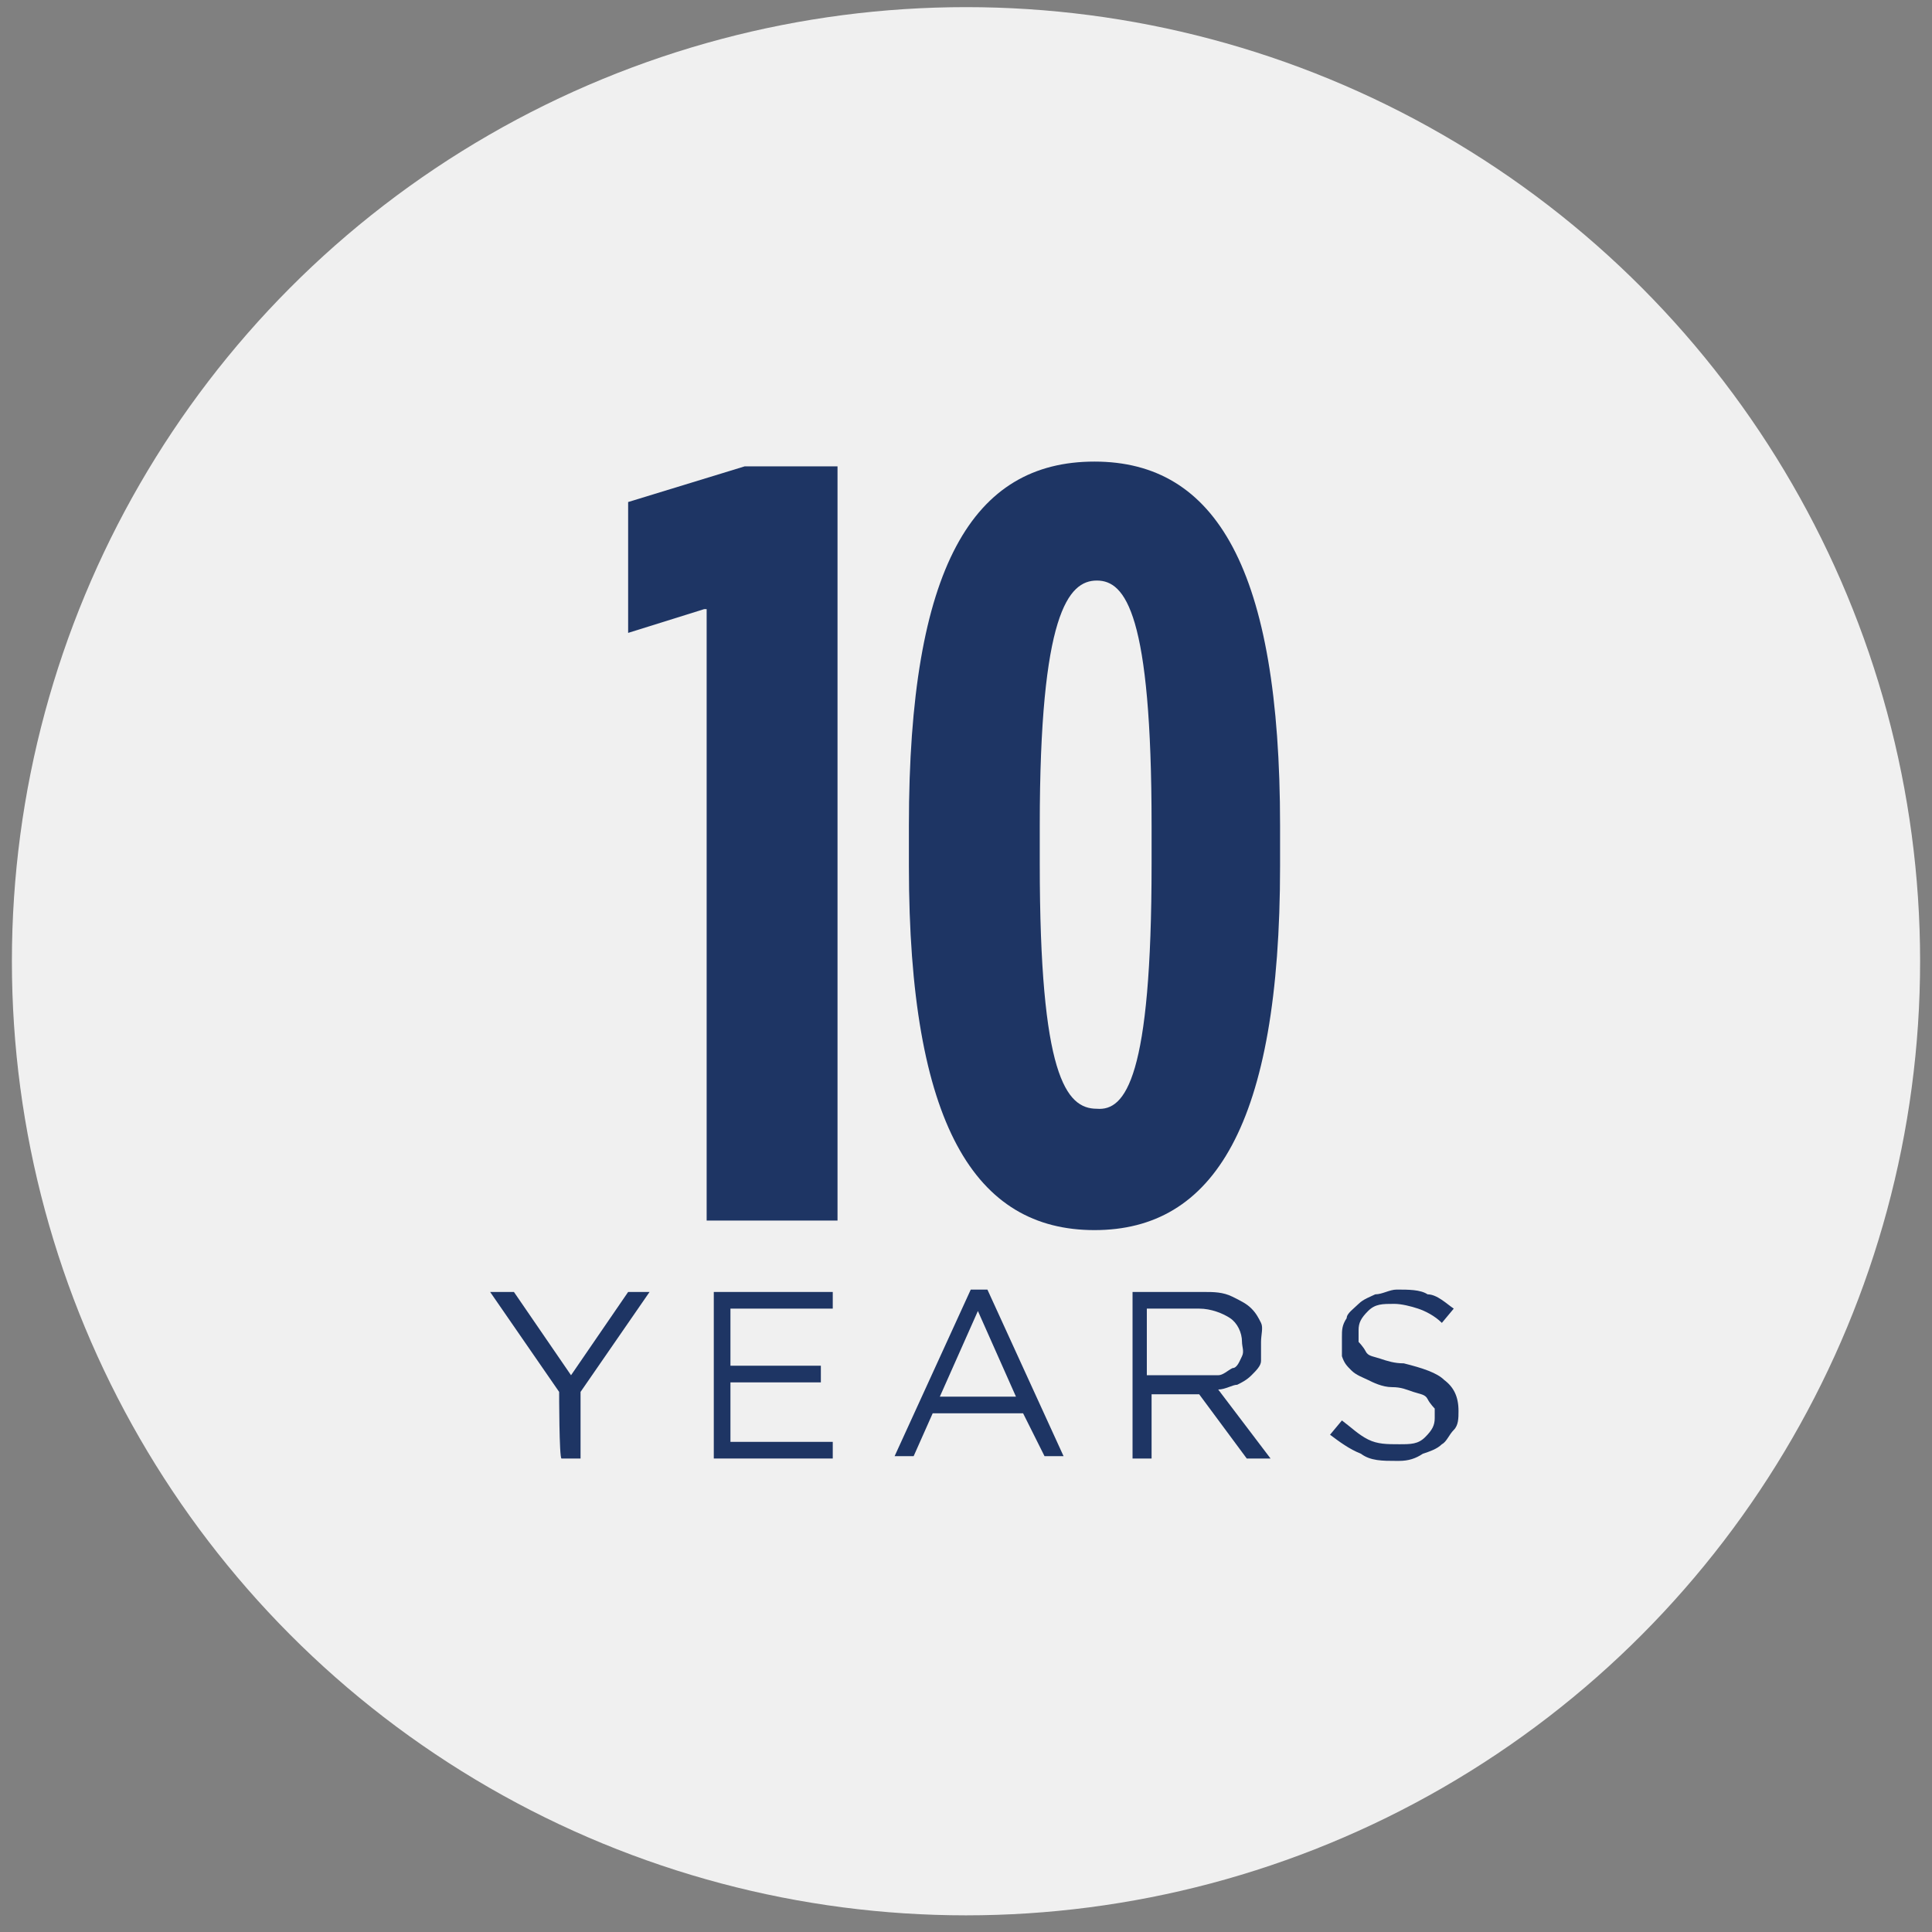 <?xml version="1.0" encoding="UTF-8"?>
<svg id="Layer_1" xmlns="http://www.w3.org/2000/svg" version="1.1" viewBox="0 0 81.2 81.2">
  <rect x="0" y="0" width="81.2" height="81.2" fill="#808080" stroke="none"/>
  <!-- Generator: Adobe Illustrator 29.6.1, SVG Export Plug-In . SVG Version: 2.1.1 Build 9)  -->
  <defs>
    <style>
      .st0 {
        fill: #f0f0f0;
      }

      .st1 {
        fill: #1e3564;
      }
    </style>
  </defs>
  <circle class="st0" cx="40.6" cy="40.4" r="40.1"/>
  <g>
    <path class="st1" d="M29.6,25.6l-3.2,1v-5.5l4.9-1.5h3.9v31.7h-5.5v-25.7h-.1Z"/>
    <path class="st1" d="M38.2,36.4v-1.7c0-10.9,2.7-15.3,7.8-15.3s7.8,4.5,7.8,15.3v1.7c0,10.9-2.8,15.3-7.8,15.3s-7.8-4.4-7.8-15.3ZM48.4,36.3v-1.6c0-8.9-1.1-10.3-2.3-10.3s-2.4,1.4-2.4,10.3v1.6c0,8.9,1.1,10.3,2.4,10.3,1.2.1,2.3-1.3,2.3-10.3Z"/>
  </g>
  <g>
    <path class="st1" d="M23.5,58.5l-2.9-4.2h1l2.4,3.5,2.4-3.5h.9l-2.9,4.2v2.8h-.8c-.1,0-.1-2.8-.1-2.8Z"/>
    <path class="st1" d="M30,54.3h5v.7h-4.3v2.4h3.8v.7h-3.8v2.5h4.3v.7h-5v-7Z"/>
    <path class="st1" d="M40.8,54.2h.7l3.2,7h-.8l-.9-1.8h-3.8l-.8,1.8h-.8l3.2-7ZM42.7,58.7l-1.6-3.6-1.6,3.6h3.2Z"/>
    <path class="st1" d="M47.6,54.3h3c.4,0,.8,0,1.2.2s.6.3.8.5.3.4.4.6,0,.5,0,.8h0c0,.3,0,.5,0,.8,0,.2-.2.4-.4.6s-.4.3-.6.4c-.2,0-.5.2-.8.2l2.2,2.9h-1l-2-2.7h-2v2.7h-.8s0-7,0-7ZM50.5,57.8c.3,0,.5,0,.7,0s.4-.2.6-.3c.2,0,.3-.3.4-.5s0-.4,0-.6h0c0-.4-.2-.8-.5-1s-.8-.4-1.3-.4h-2.2v2.8c.1,0,2.2,0,2.2,0Z"/>
    <path class="st1" d="M58.7,61.4c-.6,0-1.1,0-1.5-.3-.5-.2-.9-.5-1.3-.8l.5-.6c.4.3.7.6,1.1.8.4.2.8.2,1.3.2s.8,0,1.1-.3.4-.5.4-.8h0c0-.2,0-.3,0-.4,0,0-.2-.2-.3-.4s-.3-.2-.6-.3-.5-.2-.9-.2c-.4,0-.8-.2-1-.3s-.5-.2-.7-.4-.3-.3-.4-.6c0-.2,0-.5,0-.8h0c0-.3,0-.5.2-.8,0-.2.3-.4.5-.6.2-.2.5-.3.7-.4.3,0,.6-.2.9-.2.5,0,1,0,1.3.2.4,0,.8.4,1.1.6l-.5.6c-.3-.3-.7-.5-1-.6s-.7-.2-1-.2c-.5,0-.8,0-1.1.3s-.4.5-.4.8h0c0,.2,0,.3,0,.5,0,0,.2.2.3.4s.3.2.6.3.6.2,1,.2c.8.2,1.4.4,1.7.7.4.3.6.7.6,1.3h0c0,.3,0,.6-.2.8s-.3.5-.5.6c-.2.2-.5.3-.8.4-.3.2-.6.3-1,.3Z"/>
  </g>
</svg>